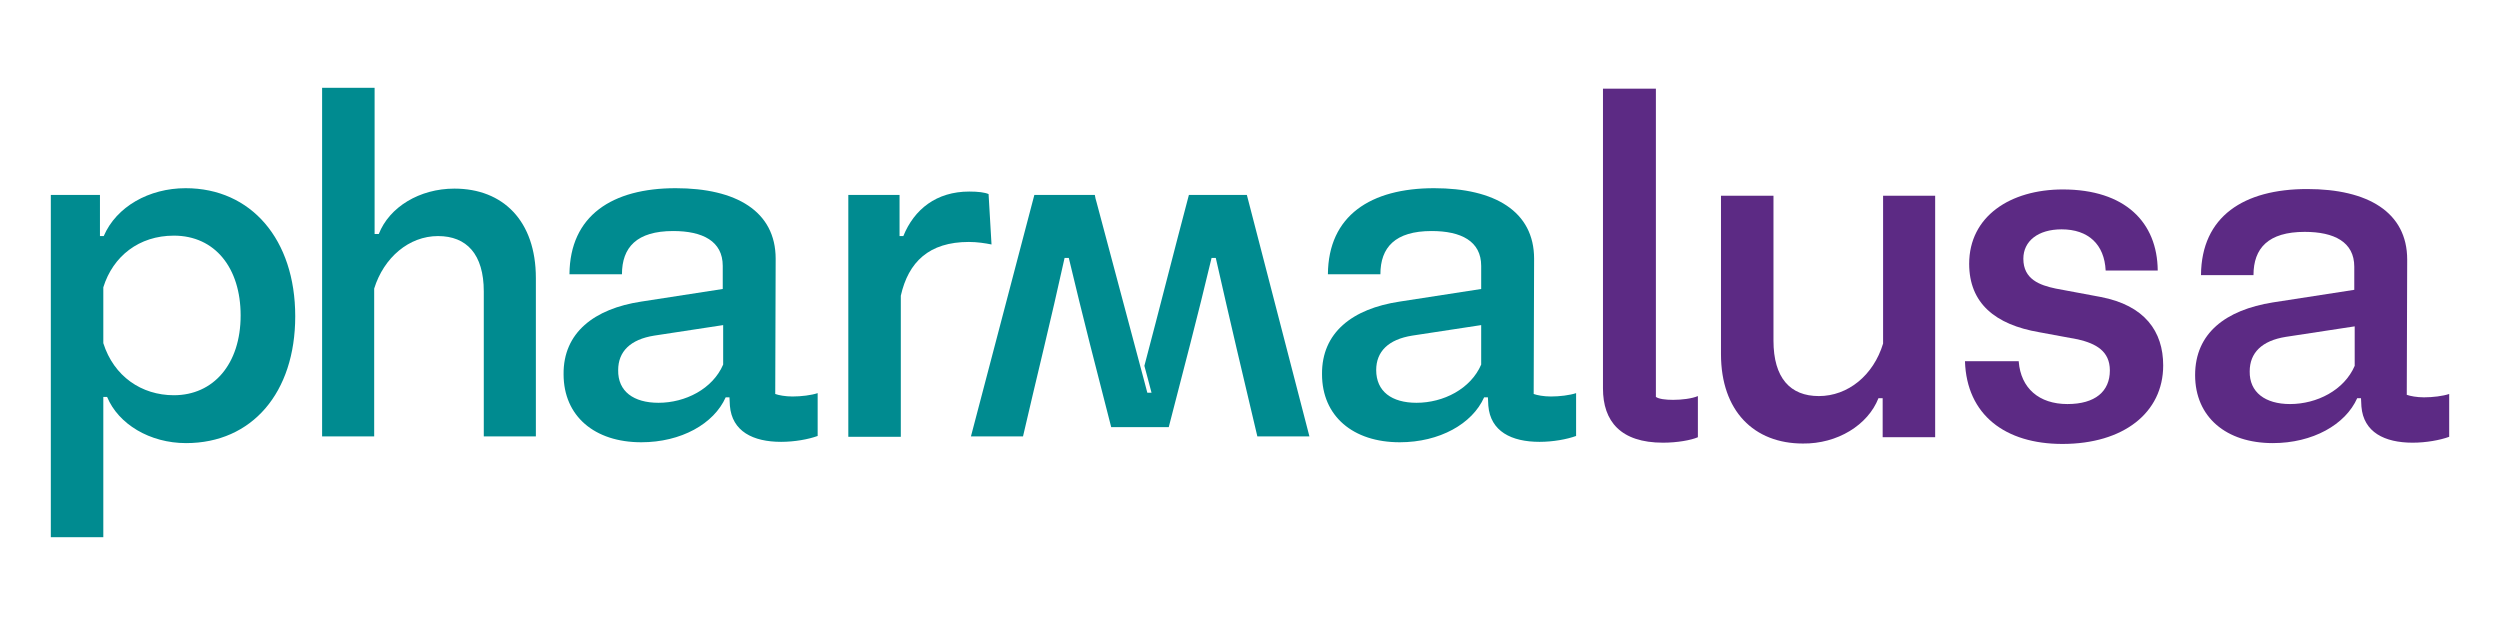 <?xml version="1.0" encoding="UTF-8" standalone="no"?>
<!-- Generator: Adobe Illustrator 24.2.1, SVG Export Plug-In . SVG Version: 6.00 Build 0)  -->

<svg
   version="1.1"
   id="Layer_1"
   x="0px"
   y="0px"
   viewBox="0 0 595.3 138.2"
   xml:space="preserve"
   sodipodi:docname="d17c69cb08fec3b3bd1f2143d87b9feb.svg"
   width="600"
   height="150"
   xmlns:inkscape="http://www.inkscape.org/namespaces/inkscape"
   xmlns:sodipodi="http://sodipodi.sourceforge.net/DTD/sodipodi-0.dtd"
   xmlns="http://www.w3.org/2000/svg"
   xmlns:svg="http://www.w3.org/2000/svg"><defs
   id="defs27" /><sodipodi:namedview
   id="namedview25"
   pagecolor="#ffffff"
   bordercolor="#666666"
   borderopacity="1.0"
   inkscape:pageshadow="2"
   inkscape:pageopacity="0.0"
   inkscape:pagecheckerboard="0" />
<style type="text/css">
	.st0{fill:#008B90;}
	.st1{fill:none;}
	.st2{fill:#5C2A84;}
</style>
<g>
	<path class="st0" d="M12.1,122.6V41.1h11.7v9.8h0.9c3-7,10.8-11.4,19.5-11.4c15.6,0,26.1,12.2,26.1,30.5c0,18.2-10.3,30.2-26,30.2
		c-8.6,0-16.1-4.5-18.8-11h-0.9v33.4H12.1z M41.4,88.8c9.4,0,15.9-7.4,15.9-19c0-11.3-6.1-19-15.9-19c-8.3,0-14.5,4.9-16.8,12.3
		v13.3C27.1,84.3,33.7,88.8,41.4,88.8z"/>
	<path class="st0" d="M76.7,15.6h12.5v34.8h1c2.5-6.4,9.7-10.8,18-10.8c11.6,0,19.4,7.7,19.4,21.3v37.7h-12.4V64.1
		c0-8.9-4.1-13.2-10.9-13.2c-6.9,0-12.9,5.1-15.2,12.5v35.2H76.7V15.6z"/>
	<path class="st0" d="M152.7,66.5l19.4-3V58c0-5.9-4.8-8.3-11.8-8.3c-8.7,0-12.2,3.9-12.2,10.3h-12.5c0.1-14,10.2-20.5,25.3-20.5
		c14.4,0,23.8,5.5,23.8,16.8l-0.1,32.2c0.8,0.3,2.4,0.6,4.1,0.6c2.1,0,4.5-0.3,6-0.8v10.2c-2.2,0.8-5.5,1.4-8.7,1.4
		c-6.7,0-11.7-2.5-12.2-8.6l-0.1-2h-0.9c-2.8,6.3-10.6,10.7-20.1,10.7c-11.1,0-18.5-6.2-18.5-16.2C134.1,73.9,141.5,68.2,152.7,66.5
		z M156.8,90.6c6.4,0,12.9-3.3,15.4-9.1v-9.4l-16.4,2.5c-5.7,0.9-8.6,3.8-8.6,8.2C147.1,87.9,150.9,90.6,156.8,90.6z"/>
	<path class="st0" d="M202,41.1h12.2v9.8h0.9c2.6-6.4,7.9-10.6,15.7-10.6c2.1,0,3.7,0.2,4.6,0.6l0.7,12c-1.5-0.3-3.4-0.6-5.4-0.6
		c-9.5,0-14.4,4.8-16.2,12.8v33.6H202V41.1z"/>
	<path class="st0" d="M333.3,66.5l19.4-3V58c0-5.9-4.8-8.3-11.8-8.3c-8.7,0-12.2,3.9-12.2,10.3h-12.5c0.1-14,10.2-20.5,25.3-20.5
		c14.4,0,23.8,5.5,23.8,16.8l-0.1,32.2c0.8,0.3,2.4,0.6,4.1,0.6c2.1,0,4.5-0.3,6-0.8v10.2c-2.2,0.8-5.5,1.4-8.7,1.4
		c-6.7,0-11.7-2.5-12.2-8.6l-0.1-2h-0.9c-2.8,6.3-10.6,10.7-20.1,10.7c-11.1,0-18.5-6.2-18.5-16.2C314.7,73.9,322,68.2,333.3,66.5z
		 M337.3,90.6c6.4,0,12.9-3.3,15.4-9.1v-9.4l-16.4,2.5c-5.7,0.9-8.6,3.8-8.6,8.2C327.7,87.9,331.4,90.6,337.3,90.6z"/>
	<line class="st1" x1="273.6" y1="81.8" x2="273.6" y2="81.8"/>
	<path class="st0" d="M296.9,41.1h-13.8c-3.6,13.6-7,27.1-10.6,40.7h0c0.6,2.1,1.1,4.2,1.7,6.4h-1c-0.5-2-1.1-4.1-1.7-6.4h0
		c-3.5-13-6.9-26-10.4-39c-0.2-0.6-0.3-1.1-0.4-1.7h-14.4l-15.1,57.5h12.4c3.2-13.9,6.7-27.9,9.9-42.5h1
		c3.3,13.9,6.7,27.1,10.1,40.3h13.7c3.4-13.2,6.9-26.4,10.2-40.3h1c3.3,14.6,6.6,28.6,9.9,42.5h12.4L296.9,41.1z"/>
	<path class="st2" d="M381.8,15.8h12.5v73.4c0.7,0.5,2.3,0.7,4.1,0.7c2.1,0,4.5-0.3,5.9-0.9v9.8c-1.6,0.7-4.9,1.3-8.3,1.3
		c-10.1,0-14.3-5.1-14.3-12.9V15.8z"/>
	<path class="st2" d="M460.7,98.8h-12.4v-9.3h-1c-2.5,6.4-9.8,10.9-18,10.8c-11.6,0-19.5-7.7-19.5-21.3V41.3h12.5v34.5
		c0,8.9,4,13.2,10.8,13.2c6.9,0,13-4.9,15.3-12.5V41.3h12.4V98.8z"/>
	<path class="st2" d="M480.7,80.8c0.5,6.3,4.8,10.1,11.6,10.1c6.6,0,10.1-3,10.1-8c0-4.6-3.3-6.4-7.6-7.4l-9.2-1.7
		c-10.5-1.8-16.7-6.9-16.7-16.3c0-11.3,9.8-17.7,22.3-17.7c14.8,0,22.5,7.8,22.6,19.3h-12.4c-0.3-6.2-4.1-9.8-10.5-9.8
		c-5.6,0-9.1,2.8-9.1,7c0,4.9,3.9,6.3,7.7,7.1l10.7,2c10.5,2,14.9,8.2,14.9,16.3c0,11.3-9.5,18.7-24,18.7
		c-13.6,0-22.8-6.9-23.2-19.7H480.7z"/>
	<path class="st2" d="M541.2,66.7l19.4-3v-5.5c0-5.9-4.8-8.3-11.8-8.3c-8.7,0-12.2,3.9-12.2,10.3h-12.5c0.1-14,10.2-20.5,25.3-20.5
		c14.4,0,23.8,5.5,23.8,16.8l-0.1,32.2c0.8,0.3,2.4,0.6,4.1,0.6c2.1,0,4.5-0.3,6-0.8v10.2c-2.2,0.8-5.5,1.4-8.7,1.4
		c-6.7,0-11.7-2.5-12.2-8.6l-0.1-2h-0.9c-2.8,6.3-10.6,10.7-20.1,10.7c-11.1,0-18.5-6.2-18.5-16.2S530,68.5,541.2,66.7z M545.3,90.9
		c6.4,0,12.9-3.3,15.4-9.1v-9.4l-16.4,2.5c-5.7,0.9-8.6,3.8-8.6,8.2C535.6,88.1,539.4,90.9,545.3,90.9z"/>
</g>
</svg>
